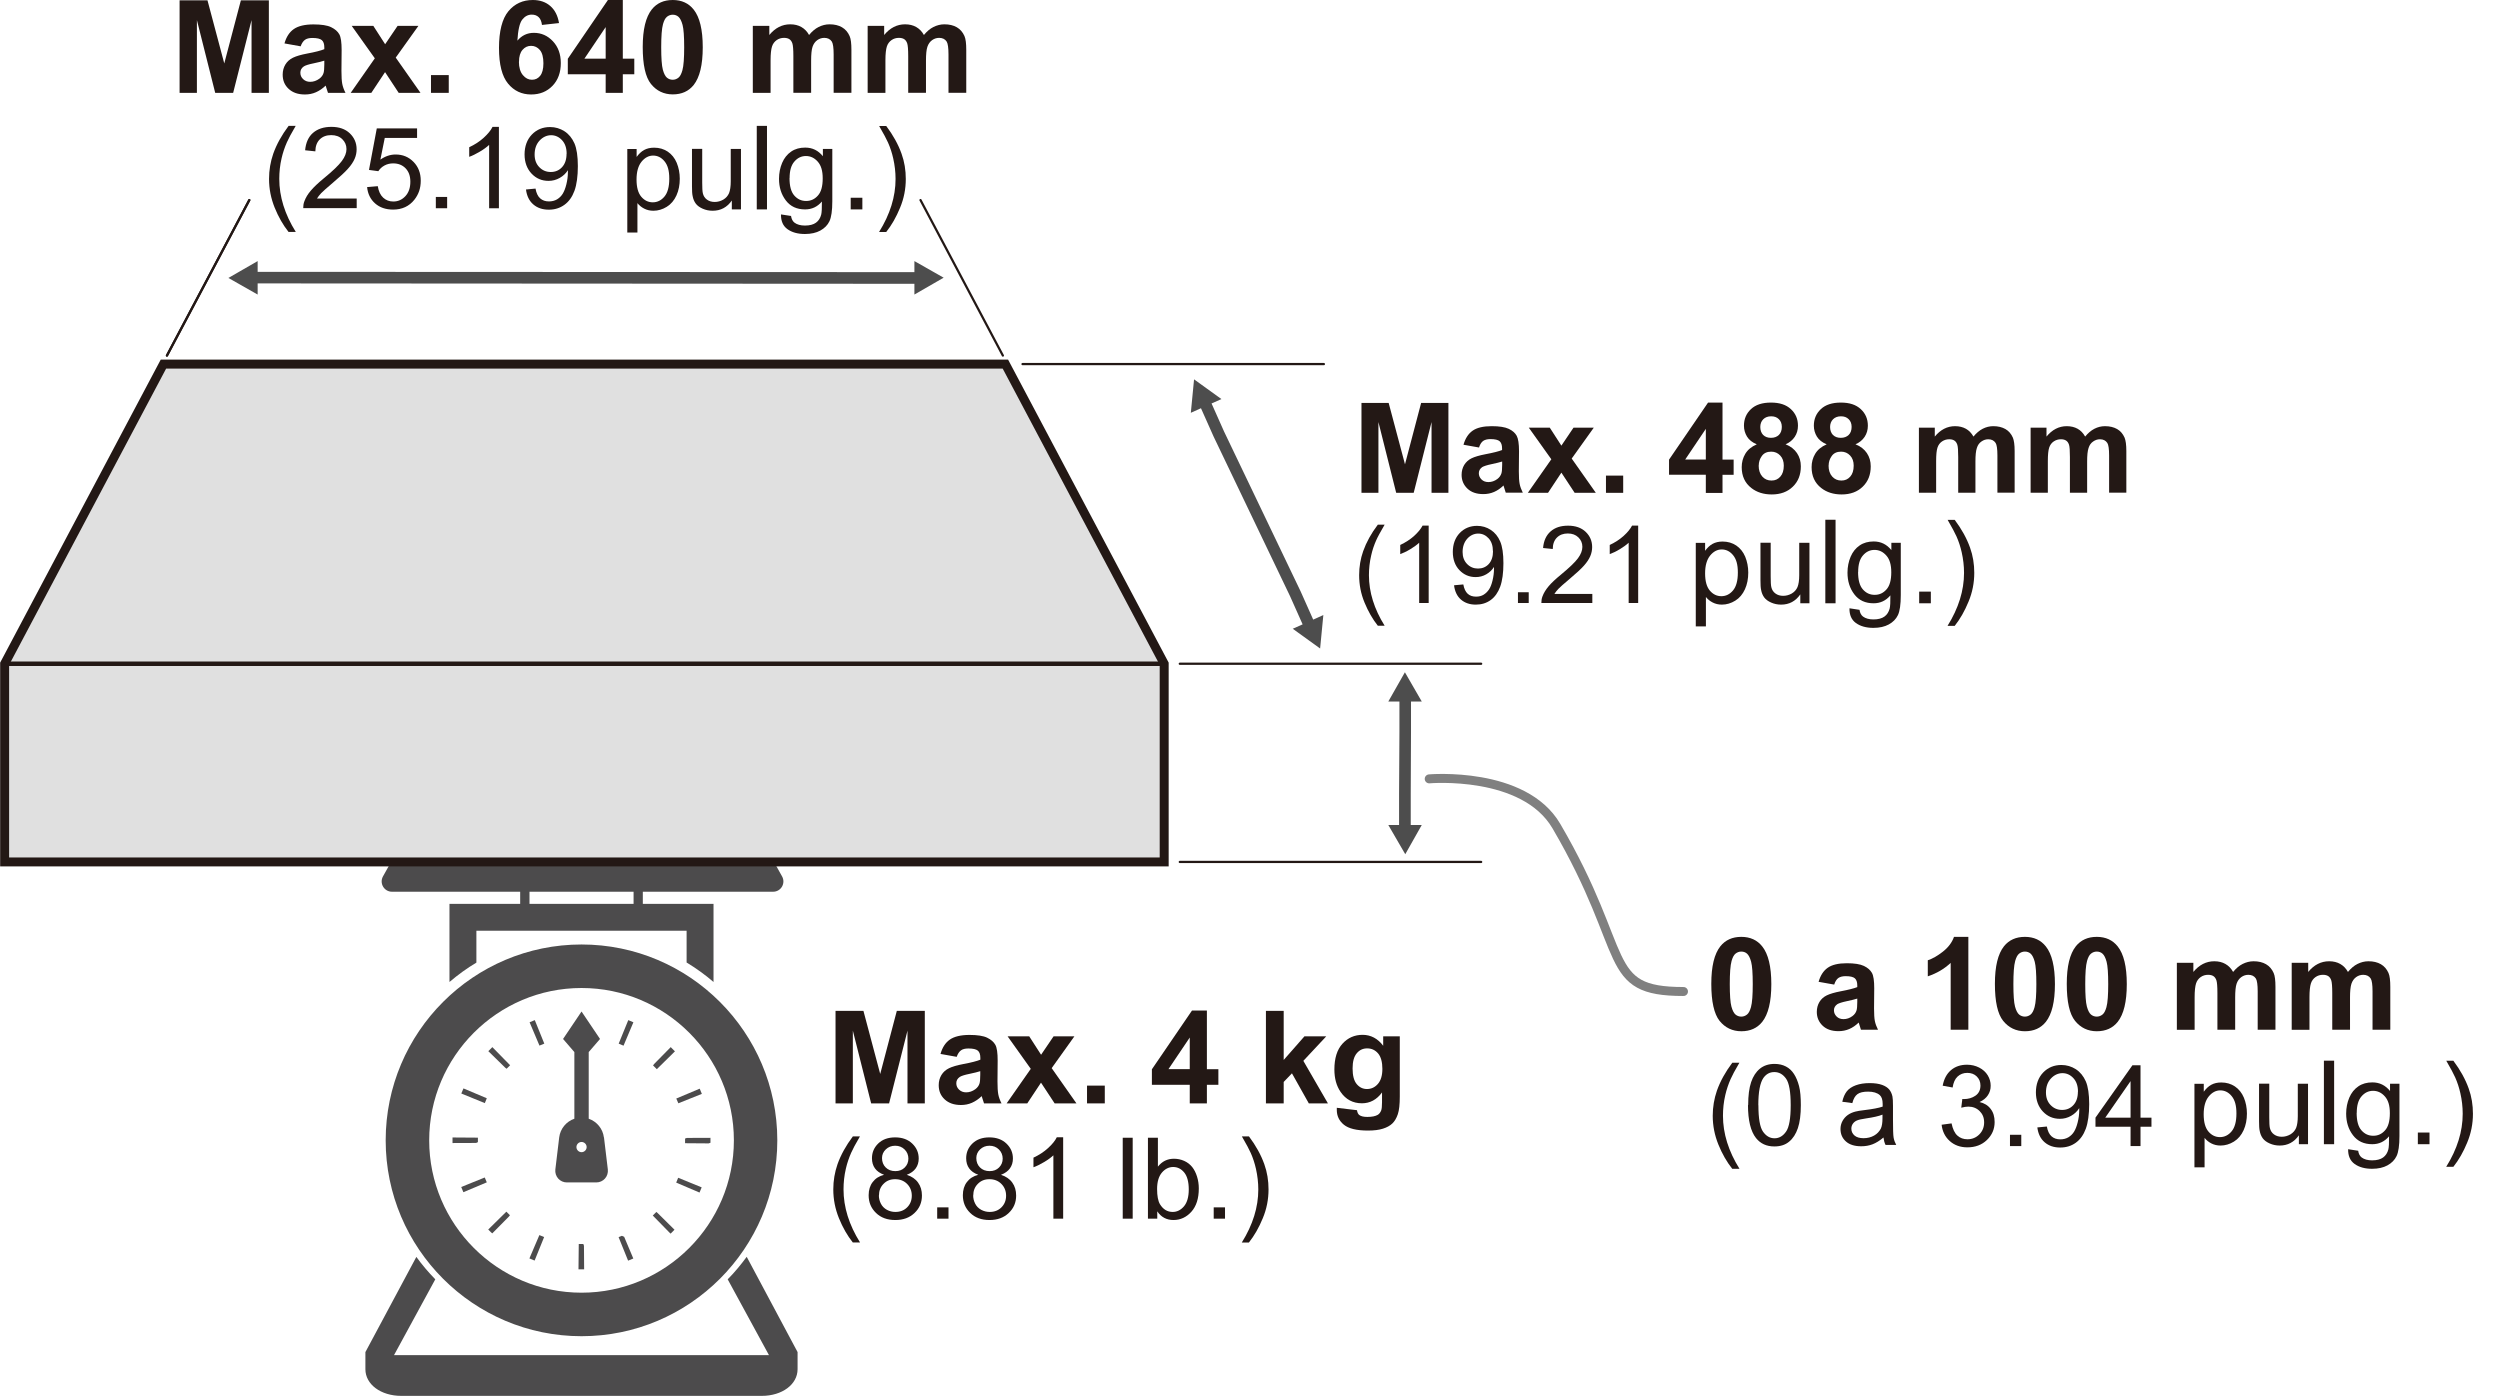 <?xml version="1.0" encoding="UTF-8"?><svg id="_レイヤー_1" xmlns="http://www.w3.org/2000/svg" width="98.29mm" height="54.88mm" viewBox="0 0 278.61 155.58"><defs><style>.cls-1{fill:#4d4d4d;}.cls-1,.cls-2,.cls-3{stroke-width:0px;}.cls-2{fill:#231815;}.cls-4{stroke:gray;}.cls-4,.cls-5{fill:none;}.cls-4,.cls-5,.cls-6,.cls-7{stroke-miterlimit:10;}.cls-4,.cls-7{stroke-linecap:round;}.cls-3{fill:#4c4b4c;}.cls-5{stroke-width:.5px;}.cls-5,.cls-6,.cls-7{stroke:#231815;}.cls-6{fill:#e0e0e0;}.cls-7{fill:gray;stroke-width:.25px;}</style></defs><path class="cls-3" d="M81.09,142.59l4.6,8.45h-41.79l4.6-8.45c-.76-.78-1.47-1.61-2.11-2.5l-5.68,10.61v1.91c0,1.69,1.72,2.97,4,2.97h40.18c2.27,0,3.99-1.28,3.99-2.97v-1.91l-5.67-10.62c-.65.89-1.35,1.73-2.12,2.51Z"/><path class="cls-3" d="M87.15,97.68l-3.36-6.02c-.2-.36-.59-.59-1-.59h-35.76c-.42,0-.8.23-1,.59l-3.36,6.02c-.43.77.13,1.71,1,1.71h14.29v1.35h-7.88v8.71c.94-.8,1.94-1.53,3-2.16v-3.55h23.43v3.54c1.06.64,2.06,1.36,3,2.17v-8.71h-7.88v-1.35h14.52c.88,0,1.43-.94,1-1.71ZM70.6,99.39v1.35h-11.6v-1.35h11.6Z"/><polygon class="cls-3" points="54.4 137.04 54.69 137.33 54.85 137.47 56.69 135.61 56.82 135.45 56.42 135.05 54.4 137.04"/><polygon class="cls-3" points="51.4 121.88 54.02 122.95 54.24 122.41 51.64 121.31 51.4 121.88"/><polygon class="cls-3" points="58.99 140.26 59.57 140.5 60.63 137.88 60.1 137.66 58.99 140.26"/><polygon class="cls-3" points="54.41 117.16 56.29 119 56.45 119.12 56.84 118.73 54.86 116.71 54.41 117.16"/><polygon class="cls-3" points="78.21 121.92 77.97 121.34 75.36 122.44 75.59 122.97 78.21 121.92"/><polygon class="cls-3" points="53.25 127.3 53.25 126.8 50.42 126.78 50.42 127.4 53.05 127.39 53.25 127.3"/><polygon class="cls-3" points="51.39 132.3 51.63 132.88 54.24 131.78 54.01 131.24 51.39 132.3"/><polygon class="cls-3" points="59.01 113.94 60.11 116.54 60.65 116.32 59.59 113.7 59.01 113.94"/><polygon class="cls-3" points="73.14 135.08 72.74 135.48 74.58 137.36 74.73 137.5 75.16 137.06 73.29 135.21 73.14 135.08"/><polygon class="cls-3" points="75.35 131.81 77.95 132.92 78.19 132.34 75.57 131.27 75.35 131.81"/><polygon class="cls-3" points="72.89 118.59 72.77 118.75 73.19 119.17 75.21 117.18 74.74 116.71 72.89 118.59"/><polygon class="cls-3" points="79.17 126.82 76.54 126.83 76.34 126.9 76.34 127.42 78.97 127.44 79.17 127.37 79.17 126.82"/><polygon class="cls-3" points="65 138.65 64.49 138.65 64.46 141.48 65.09 141.48 65.07 138.85 65 138.65"/><polygon class="cls-3" points="70.58 113.94 70.01 113.7 68.94 116.32 69.48 116.55 70.58 113.94"/><polygon class="cls-3" points="69.3 137.74 68.93 137.89 69.99 140.51 70.57 140.27 69.55 137.85 69.3 137.74"/><path class="cls-3" d="M67.29,126.77c-.12-.97-.79-1.77-1.69-2.08v-7.43l1.26-1.46-2.06-3.06-2.06,3.06,1.26,1.46v7.43c-.9.31-1.57,1.11-1.69,2.08l-.43,3.58c-.04.37.08.74.32,1.01.24.27.59.43.96.43h3.29c.37,0,.72-.16.96-.43.25-.28.36-.64.32-1.02l-.43-3.58ZM64.8,127.28c.31,0,.57.26.57.57s-.26.57-.57.57-.57-.26-.57-.57.26-.57.57-.57Z"/><path class="cls-3" d="M64.8,105.27c-12.04,0-21.83,9.79-21.83,21.83s9.79,21.83,21.83,21.83,21.82-9.79,21.82-21.83c0-12.04-9.79-21.83-21.82-21.83ZM64.8,144.08c-9.36,0-16.98-7.62-16.98-16.98s7.62-16.98,16.98-16.98,16.98,7.62,16.98,16.98-7.62,16.98-16.98,16.98Z"/><polygon class="cls-6" points="112.04 40.58 129.74 73.98 129.74 96.07 .5 96.07 .5 73.98 18.2 40.58 112.04 40.58"/><line class="cls-5" x1="129.74" y1="73.98" x2=".5" y2="73.98"/><path class="cls-2" d="M20,10.35V.04h3.11l1.87,7.03L26.83.04h3.12v10.31h-1.93V2.24l-2.05,8.11h-2l-2.04-8.11v8.11h-1.93Z"/><path class="cls-2" d="M33.48,5.16l-1.79-.32c.2-.72.55-1.26,1.04-1.6s1.22-.52,2.19-.52c.88,0,1.54.1,1.97.31s.73.47.91.79.26.91.26,1.77l-.02,2.31c0,.66.03,1.14.09,1.45s.18.65.36,1h-1.95c-.05-.13-.11-.33-.19-.58-.03-.12-.06-.19-.07-.23-.34.33-.7.57-1.08.74s-.79.25-1.23.25c-.77,0-1.37-.21-1.82-.63s-.66-.94-.66-1.58c0-.42.1-.8.3-1.13s.48-.58.85-.76.89-.33,1.57-.46c.92-.17,1.56-.34,1.92-.49v-.2c0-.38-.09-.65-.28-.81s-.54-.24-1.06-.24c-.35,0-.63.07-.82.21s-.36.38-.48.73ZM36.13,6.76c-.25.08-.65.19-1.2.3s-.91.23-1.08.34c-.26.18-.39.41-.39.7s.1.52.31.72.47.3.79.3c.36,0,.7-.12,1.02-.35.24-.18.4-.4.47-.65.05-.17.08-.49.08-.96v-.39Z"/><path class="cls-2" d="M39.07,10.35l2.69-3.85-2.58-3.62h2.41l1.32,2.05,1.39-2.05h2.32l-2.53,3.54,2.76,3.93h-2.43l-1.52-2.31-1.53,2.31h-2.31Z"/><path class="cls-2" d="M48.02,10.35v-1.98h1.98v1.98h-1.98Z"/><path class="cls-2" d="M62.3,2.57l-1.91.21c-.05-.39-.17-.68-.37-.87s-.45-.28-.77-.28c-.42,0-.77.19-1.06.56s-.47,1.16-.54,2.34c.49-.58,1.1-.87,1.84-.87.82,0,1.53.31,2.12.94s.88,1.44.88,2.43c0,1.05-.31,1.9-.93,2.54s-1.41.96-2.38.96c-1.04,0-1.9-.4-2.57-1.21s-1.01-2.13-1.01-3.98.35-3.25,1.05-4.09,1.61-1.25,2.72-1.25c.78,0,1.43.22,1.94.66s.84,1.07.98,1.91ZM57.82,6.88c0,.64.15,1.14.44,1.49s.63.52,1.01.52.67-.14.91-.43.37-.75.37-1.41-.13-1.16-.39-1.47-.59-.47-.98-.47-.7.15-.96.45-.39.74-.39,1.32Z"/><path class="cls-2" d="M67.49,10.35v-2.07h-4.22v-1.73l4.47-6.55h1.66v6.54h1.28v1.74h-1.28v2.07h-1.91ZM67.49,6.54v-3.52l-2.37,3.52h2.37Z"/><path class="cls-2" d="M74.96,0c1,0,1.78.36,2.34,1.07.67.84,1.01,2.24,1.01,4.2s-.34,3.35-1.01,4.2c-.56.7-1.34,1.05-2.33,1.05s-1.81-.39-2.43-1.16-.92-2.15-.92-4.12.34-3.34,1.01-4.19c.56-.7,1.34-1.05,2.33-1.05ZM74.96,1.64c-.24,0-.45.08-.64.23s-.33.43-.44.82c-.14.51-.2,1.37-.2,2.58s.06,2.04.18,2.49.28.75.46.9.4.23.64.23.45-.08.64-.23.33-.43.44-.82c.14-.51.2-1.36.2-2.57s-.06-2.04-.18-2.49-.28-.75-.46-.91-.4-.23-.64-.23Z"/><path class="cls-2" d="M83.91,2.88h1.82v1.02c.65-.79,1.43-1.19,2.33-1.19.48,0,.89.1,1.24.3s.64.49.86.89c.33-.4.68-.7,1.06-.89s.79-.3,1.22-.3c.55,0,1.01.11,1.39.33s.66.55.85.98c.14.32.2.83.2,1.55v4.77h-1.98v-4.27c0-.74-.07-1.22-.2-1.43-.18-.28-.46-.42-.84-.42-.28,0-.54.08-.78.25s-.42.42-.53.74-.16.84-.16,1.54v3.59h-1.98v-4.09c0-.73-.04-1.2-.11-1.41s-.18-.37-.33-.47-.35-.15-.6-.15c-.3,0-.58.08-.82.25s-.42.4-.52.71-.16.82-.16,1.54v3.63h-1.98V2.88Z"/><path class="cls-2" d="M96.71,2.88h1.82v1.02c.65-.79,1.43-1.19,2.33-1.19.48,0,.89.1,1.24.3s.64.49.86.89c.33-.4.68-.7,1.06-.89s.79-.3,1.22-.3c.55,0,1.01.11,1.39.33s.66.55.85.98c.14.32.2.83.2,1.55v4.77h-1.98v-4.27c0-.74-.07-1.22-.2-1.43-.18-.28-.46-.42-.84-.42-.28,0-.54.08-.78.25s-.42.42-.53.74-.16.84-.16,1.54v3.59h-1.98v-4.09c0-.73-.04-1.2-.11-1.41s-.18-.37-.33-.47-.35-.15-.6-.15c-.3,0-.58.08-.82.25s-.42.4-.52.71-.16.82-.16,1.54v3.63h-1.98V2.88Z"/><path class="cls-2" d="M32.15,25.86c-.61-.77-1.13-1.67-1.55-2.71s-.63-2.1-.63-3.21c0-.98.16-1.91.47-2.81.37-1.04.94-2.07,1.71-3.1h.79c-.5.85-.82,1.46-.98,1.83-.25.57-.45,1.16-.59,1.77-.18.77-.26,1.54-.26,2.31,0,1.97.61,3.94,1.84,5.91h-.79Z"/><path class="cls-2" d="M39.74,22.14v1.06h-5.96c0-.27.03-.52.13-.77.15-.41.39-.81.73-1.2.33-.39.82-.85,1.45-1.37.98-.8,1.64-1.44,1.99-1.91s.52-.91.52-1.33c0-.44-.16-.81-.47-1.11-.31-.3-.72-.45-1.23-.45-.53,0-.96.16-1.28.48s-.48.76-.49,1.33l-1.14-.12c.08-.85.37-1.5.88-1.94.51-.44,1.19-.67,2.05-.67s1.55.24,2.05.72.76,1.07.76,1.78c0,.36-.07.72-.22,1.06s-.39.72-.74,1.1c-.34.39-.91.91-1.71,1.59-.66.56-1.09.94-1.28,1.14s-.34.4-.47.6h4.42Z"/><path class="cls-2" d="M40.93,20.85l1.16-.1c.09.57.29.99.6,1.28.31.29.69.43,1.13.43.53,0,.98-.2,1.35-.6s.55-.94.55-1.6-.18-1.13-.53-1.5c-.36-.37-.82-.55-1.39-.55-.36,0-.68.08-.97.24-.29.16-.51.37-.68.63l-1.04-.14.87-4.63h4.49v1.06h-3.6l-.49,2.42c.54-.38,1.11-.57,1.7-.57.79,0,1.45.27,1.99.82s.81,1.25.81,2.1-.24,1.52-.71,2.12c-.58.73-1.37,1.1-2.37,1.1-.82,0-1.49-.23-2.01-.69-.52-.46-.82-1.07-.89-1.83Z"/><path class="cls-2" d="M48.56,23.21v-1.26h1.26v1.26h-1.26Z"/><path class="cls-2" d="M55.61,23.21h-1.11v-7.06c-.27.25-.62.51-1.05.76s-.82.45-1.17.57v-1.07c.62-.29,1.16-.64,1.62-1.06s.79-.82.98-1.21h.71v9.06Z"/><path class="cls-2" d="M58.61,21.12l1.06-.1c.09.5.26.86.52,1.09s.58.34.98.34c.34,0,.64-.08.9-.23.26-.16.47-.36.63-.62s.3-.61.41-1.06.17-.89.17-1.35c0-.05,0-.12,0-.22-.22.35-.52.64-.91.86-.38.22-.8.33-1.25.33-.75,0-1.38-.27-1.89-.81s-.78-1.26-.78-2.14.27-1.65.81-2.21,1.22-.84,2.03-.84c.59,0,1.12.16,1.61.47.49.32.85.77,1.11,1.35.25.58.38,1.43.38,2.54s-.13,2.07-.38,2.75c-.25.68-.62,1.2-1.12,1.56s-1.07.54-1.74.54c-.71,0-1.28-.2-1.73-.59s-.72-.94-.81-1.65ZM63.14,17.14c0-.64-.17-1.14-.51-1.51-.34-.37-.75-.56-1.22-.56s-.92.2-1.29.6-.55.92-.55,1.56c0,.57.17,1.04.52,1.4.35.36.77.54,1.28.54s.93-.18,1.26-.54c.33-.36.5-.86.5-1.49Z"/><path class="cls-2" d="M98.75,25.86h-.79c1.23-1.97,1.84-3.94,1.84-5.91,0-.77-.09-1.54-.26-2.29-.14-.62-.33-1.21-.58-1.77-.16-.37-.49-.98-.99-1.85h.79c.77,1.03,1.34,2.06,1.71,3.1.32.89.47,1.83.47,2.81,0,1.11-.21,2.18-.64,3.21-.42,1.03-.94,1.94-1.55,2.71Z"/><path class="cls-2" d="M194.06,104.42c1,0,1.78.36,2.34,1.07.67.84,1.01,2.24,1.01,4.2s-.34,3.35-1.01,4.2c-.56.7-1.34,1.05-2.33,1.05s-1.81-.39-2.43-1.16c-.61-.77-.92-2.15-.92-4.12s.34-3.34,1.01-4.19c.56-.7,1.34-1.05,2.33-1.05ZM194.06,106.06c-.24,0-.45.08-.64.23-.19.15-.33.43-.44.82-.14.51-.2,1.37-.2,2.58s.06,2.04.18,2.49.28.75.46.9.4.23.64.23.45-.08.64-.23.33-.43.44-.82c.14-.51.2-1.36.2-2.57s-.06-2.04-.18-2.49-.28-.75-.46-.91-.4-.23-.64-.23Z"/><path class="cls-2" d="M219.38,114.77h-1.98v-7.45c-.72.68-1.57,1.17-2.55,1.5v-1.79c.52-.17,1.08-.49,1.68-.96s1.02-1.02,1.24-1.65h1.6v10.35Z"/><path class="cls-2" d="M225.67,104.42c1,0,1.78.36,2.34,1.07.67.84,1.01,2.24,1.01,4.2s-.34,3.35-1.01,4.2c-.56.7-1.34,1.05-2.33,1.05s-1.81-.39-2.43-1.16-.92-2.15-.92-4.12.34-3.34,1.01-4.19c.56-.7,1.34-1.05,2.33-1.05ZM225.67,106.06c-.24,0-.45.08-.64.23s-.33.43-.44.82c-.14.51-.2,1.37-.2,2.58s.06,2.04.18,2.49c.12.45.28.75.46.9s.4.23.64.23.45-.08.64-.23.33-.43.44-.82c.14-.51.2-1.36.2-2.57s-.06-2.04-.18-2.49c-.12-.45-.28-.75-.46-.91s-.4-.23-.64-.23Z"/><path class="cls-2" d="M233.68,104.42c1,0,1.78.36,2.34,1.07.67.84,1.01,2.24,1.01,4.2s-.34,3.35-1.01,4.2c-.56.7-1.34,1.05-2.33,1.05s-1.81-.39-2.43-1.16-.92-2.15-.92-4.12.34-3.34,1.01-4.19c.56-.7,1.34-1.05,2.33-1.05ZM233.68,106.06c-.24,0-.45.08-.64.23s-.33.43-.44.82c-.14.51-.2,1.37-.2,2.58s.06,2.04.18,2.49.28.75.46.9.4.23.64.23.45-.08.64-.23.33-.43.44-.82c.14-.51.2-1.36.2-2.57s-.06-2.04-.18-2.49-.28-.75-.46-.91-.4-.23-.64-.23Z"/><path class="cls-2" d="M242.63,107.31h1.82v1.02c.65-.79,1.43-1.19,2.33-1.19.48,0,.89.1,1.24.3s.64.49.86.89c.33-.4.68-.7,1.06-.89s.79-.3,1.22-.3c.55,0,1.01.11,1.39.33s.66.55.85.98c.14.32.2.83.2,1.55v4.77h-1.98v-4.27c0-.74-.07-1.22-.2-1.43-.18-.28-.46-.42-.84-.42-.28,0-.54.08-.78.25-.24.17-.42.42-.53.74s-.16.84-.16,1.54v3.59h-1.98v-4.09c0-.73-.04-1.2-.11-1.41s-.18-.37-.33-.47-.35-.15-.6-.15c-.3,0-.58.08-.82.25s-.42.4-.52.71-.16.82-.16,1.54v3.63h-1.98v-7.47Z"/><path class="cls-2" d="M255.43,107.31h1.82v1.02c.65-.79,1.43-1.19,2.33-1.19.48,0,.89.1,1.24.3s.64.49.86.89c.33-.4.68-.7,1.06-.89s.79-.3,1.22-.3c.55,0,1.01.11,1.39.33s.66.55.85.98c.14.32.2.83.2,1.55v4.77h-1.98v-4.27c0-.74-.07-1.22-.2-1.43-.18-.28-.46-.42-.84-.42-.28,0-.54.08-.78.25s-.42.42-.53.74c-.11.33-.16.84-.16,1.54v3.59h-1.98v-4.09c0-.73-.04-1.2-.11-1.41s-.18-.37-.33-.47-.35-.15-.6-.15c-.3,0-.58.08-.82.25s-.42.4-.52.71-.16.82-.16,1.54v3.63h-1.98v-7.47Z"/><path class="cls-2" d="M193.06,130.28c-.61-.77-1.13-1.67-1.55-2.71s-.63-2.1-.63-3.21c0-.98.16-1.91.47-2.81.37-1.04.94-2.07,1.71-3.1h.79c-.5.85-.82,1.46-.98,1.83-.25.57-.45,1.16-.59,1.77-.18.77-.26,1.54-.26,2.31,0,1.97.61,3.94,1.84,5.91h-.79Z"/><path class="cls-2" d="M194.83,123.18c0-1.07.11-1.92.33-2.57.22-.65.55-1.15.98-1.5.43-.35.98-.53,1.63-.53.48,0,.91.1,1.27.29.37.19.67.48.9.84.24.37.42.81.56,1.34.14.53.2,1.24.2,2.13,0,1.06-.11,1.91-.33,2.56-.22.65-.54,1.15-.98,1.51-.43.36-.98.53-1.64.53-.87,0-1.55-.31-2.05-.94-.59-.75-.89-1.97-.89-3.67ZM195.97,123.18c0,1.48.17,2.47.52,2.96.35.49.77.73,1.28.73s.94-.25,1.28-.74c.35-.49.52-1.48.52-2.95s-.17-2.47-.52-2.96c-.35-.49-.78-.73-1.3-.73s-.91.22-1.22.65c-.38.55-.57,1.57-.57,3.05Z"/><path class="cls-2" d="M93.11,122.98v-10.31h3.11l1.87,7.03,1.85-7.03h3.12v10.31h-1.93v-8.11l-2.05,8.11h-2l-2.04-8.11v8.11h-1.93Z"/><path class="cls-2" d="M106.6,117.79l-1.79-.32c.2-.72.55-1.26,1.04-1.6s1.22-.52,2.19-.52c.88,0,1.54.1,1.97.31s.73.47.91.79.26.91.26,1.77l-.02,2.31c0,.66.03,1.14.09,1.45s.18.65.36,1h-1.95c-.05-.13-.11-.33-.19-.58-.03-.12-.06-.19-.07-.23-.34.33-.7.57-1.08.74s-.79.25-1.23.25c-.77,0-1.37-.21-1.82-.63s-.66-.94-.66-1.58c0-.42.1-.8.3-1.13s.48-.58.85-.76.89-.33,1.57-.46c.92-.17,1.56-.34,1.92-.49v-.2c0-.38-.09-.65-.28-.81s-.54-.24-1.06-.24c-.35,0-.63.07-.82.21s-.36.38-.48.73ZM109.24,119.39c-.25.08-.65.19-1.2.3s-.91.23-1.08.34c-.26.18-.39.41-.39.7s.1.52.31.72.47.3.79.3c.36,0,.7-.12,1.02-.35.24-.18.4-.4.47-.65.05-.17.08-.49.08-.96v-.39Z"/><path class="cls-2" d="M112.18,122.98l2.69-3.85-2.58-3.62h2.41l1.32,2.05,1.39-2.05h2.32l-2.53,3.54,2.76,3.93h-2.43l-1.52-2.31-1.53,2.31h-2.31Z"/><path class="cls-2" d="M121.14,122.98v-1.98h1.98v1.98h-1.98Z"/><path class="cls-2" d="M132.59,122.98v-2.07h-4.22v-1.73l4.47-6.55h1.66v6.54h1.28v1.74h-1.28v2.07h-1.91ZM132.59,119.16v-3.52l-2.37,3.52h2.37Z"/><path class="cls-2" d="M141.08,122.98v-10.31h1.98v5.47l2.31-2.63h2.43l-2.55,2.73,2.74,4.74h-2.13l-1.88-3.35-.92.96v2.39h-1.98Z"/><path class="cls-2" d="M148.97,123.47l2.26.27c.04.26.12.44.26.54.19.14.48.21.89.21.52,0,.9-.08,1.16-.23.17-.1.3-.27.39-.5.06-.16.09-.47.09-.91v-1.09c-.59.81-1.34,1.21-2.24,1.21-1,0-1.8-.42-2.38-1.27-.46-.67-.69-1.5-.69-2.5,0-1.25.3-2.21.9-2.87s1.35-.99,2.25-.99,1.69.41,2.29,1.22v-1.05h1.85v6.7c0,.88-.07,1.54-.22,1.98s-.35.78-.61,1.03-.61.44-1.05.58-.99.21-1.66.21c-1.27,0-2.16-.22-2.69-.65s-.79-.98-.79-1.65c0-.07,0-.15,0-.24ZM150.74,119.09c0,.79.15,1.37.46,1.74s.69.55,1.14.55c.48,0,.89-.19,1.22-.57s.5-.94.5-1.68-.16-1.35-.48-1.72-.72-.56-1.21-.56-.86.18-1.17.55-.46.93-.46,1.68Z"/><path class="cls-2" d="M95.04,138.49c-.61-.77-1.13-1.67-1.55-2.71s-.63-2.1-.63-3.21c0-.98.16-1.91.47-2.81.37-1.04.94-2.07,1.71-3.1h.79c-.5.85-.82,1.46-.98,1.83-.25.57-.45,1.16-.59,1.77-.18.77-.26,1.54-.26,2.31,0,1.97.61,3.94,1.84,5.91h-.79Z"/><path class="cls-2" d="M98.52,130.94c-.46-.17-.8-.41-1.02-.72s-.33-.68-.33-1.12c0-.66.24-1.21.71-1.66.47-.45,1.1-.67,1.88-.67s1.42.23,1.9.69c.48.46.72,1.01.72,1.67,0,.42-.11.78-.33,1.09-.22.31-.55.55-1,.72.55.18.98.47,1.26.87.29.4.43.88.43,1.44,0,.77-.27,1.42-.82,1.94-.55.53-1.26.79-2.15.79s-1.61-.26-2.15-.79c-.55-.53-.82-1.18-.82-1.97,0-.59.15-1.08.45-1.47.3-.4.72-.67,1.27-.81ZM97.94,133.23c0,.32.07.62.22.92s.37.52.67.69c.3.16.61.24.95.24.53,0,.97-.17,1.31-.51s.52-.77.52-1.3-.18-.97-.53-1.32-.8-.52-1.33-.52-.95.17-1.29.52c-.34.34-.51.77-.51,1.29ZM98.29,129.07c0,.43.14.78.41,1.05s.63.41,1.07.41.78-.13,1.05-.4c.27-.27.41-.6.41-.99s-.14-.75-.42-1.02c-.28-.28-.63-.42-1.05-.42s-.77.14-1.05.41-.42.59-.42.97Z"/><path class="cls-2" d="M104.44,135.83v-1.26h1.26v1.26h-1.26Z"/><path class="cls-2" d="M109.02,130.94c-.46-.17-.8-.41-1.02-.72s-.33-.68-.33-1.12c0-.66.24-1.21.71-1.66.47-.45,1.1-.67,1.88-.67s1.42.23,1.9.69c.48.46.72,1.01.72,1.67,0,.42-.11.78-.33,1.09-.22.31-.55.55-1,.72.55.18.98.47,1.26.87.29.4.43.88.43,1.44,0,.77-.27,1.42-.82,1.94-.55.53-1.26.79-2.15.79s-1.61-.26-2.15-.79c-.55-.53-.82-1.18-.82-1.97,0-.59.15-1.08.45-1.47.3-.4.72-.67,1.27-.81ZM108.45,133.23c0,.32.07.62.22.92s.37.52.67.69c.3.16.61.24.95.24.53,0,.97-.17,1.31-.51s.52-.77.52-1.3-.18-.97-.53-1.32-.8-.52-1.33-.52-.95.17-1.29.52c-.34.34-.51.77-.51,1.29ZM108.8,129.07c0,.43.14.78.41,1.05s.63.41,1.07.41.78-.13,1.05-.4c.27-.27.41-.6.41-.99s-.14-.75-.42-1.02c-.28-.28-.63-.42-1.05-.42s-.77.14-1.05.41-.42.59-.42.97Z"/><path class="cls-2" d="M118.5,135.83h-1.11v-7.06c-.27.25-.62.51-1.05.76-.43.25-.82.45-1.17.57v-1.07c.62-.29,1.16-.64,1.62-1.06s.79-.82.98-1.21h.71v9.06Z"/><path class="cls-2" d="M125.12,135.83v-9.02h1.11v9.02h-1.11Z"/><path class="cls-2" d="M128.96,135.83h-1.03v-9.02h1.11v3.22c.47-.59,1.06-.88,1.79-.88.4,0,.78.08,1.14.24.36.16.65.39.89.68.23.29.41.65.54,1.06.13.41.2.86.2,1.33,0,1.12-.28,1.99-.83,2.6s-1.22.92-1.99.92-1.38-.32-1.81-.97v.82ZM128.95,132.52c0,.78.11,1.35.32,1.7.35.57.82.86,1.42.86.48,0,.9-.21,1.26-.63.35-.42.53-1.05.53-1.88s-.17-1.48-.51-1.89c-.34-.41-.75-.61-1.23-.61s-.9.21-1.26.63c-.35.42-.53,1.03-.53,1.82Z"/><path class="cls-2" d="M135.26,135.83v-1.26h1.26v1.26h-1.26Z"/><path class="cls-2" d="M139.18,138.49h-.79c1.23-1.97,1.84-3.94,1.84-5.91,0-.77-.09-1.54-.26-2.3-.14-.62-.33-1.21-.58-1.77-.16-.37-.49-.98-.99-1.85h.79c.77,1.03,1.34,2.06,1.71,3.1.32.89.47,1.83.47,2.81,0,1.11-.21,2.18-.64,3.21-.42,1.03-.94,1.94-1.55,2.71Z"/><line class="cls-7" x1="131.48" y1="73.98" x2="165.07" y2="73.98"/><line class="cls-7" x1="113.95" y1="40.58" x2="147.54" y2="40.58"/><line class="cls-7" x1="131.48" y1="96.07" x2="165.07" y2="96.07"/><line class="cls-7" x1="18.59" y1="39.63" x2="27.77" y2="22.3"/><line class="cls-7" x1="18.59" y1="39.63" x2="27.77" y2="22.3"/><line class="cls-7" x1="111.76" y1="39.63" x2="102.58" y2="22.3"/><polygon class="cls-1" points="155.96 81.63 155.96 78.19 154.72 78.19 156.57 74.93 158.45 78.19 157.25 78.19 157.25 81.63 157.22 88.52 157.22 91.95 158.45 91.95 156.61 95.21 154.72 91.95 155.92 91.95 155.92 88.52 155.96 81.63"/><path class="cls-4" d="M159.28,86.81s10.55-.92,14.17,5.26c8.39,14.33,4.95,18.44,14.17,18.44"/><polygon class="cls-1" points="32.14 31.59 28.7 31.59 28.7 32.83 25.44 30.98 28.7 29.1 28.7 30.3 32.14 30.3 98.46 30.33 101.9 30.33 101.9 29.1 105.16 30.95 101.9 32.83 101.9 31.63 98.46 31.63 32.14 31.59"/><polygon class="cls-1" points="144.95 65.92 146.35 69.06 147.48 68.55 147.12 72.28 144.07 70.08 145.17 69.59 143.77 66.45 135.24 48.64 133.84 45.5 132.71 46.01 133.07 42.28 136.12 44.48 135.02 44.97 136.42 48.11 144.95 65.92"/><path class="cls-2" d="M151.73,54.93v-10.02h3.03l1.82,6.84,1.8-6.84h3.04v10.02h-1.88v-7.89l-1.99,7.89h-1.95l-1.98-7.89v7.89h-1.88Z"/><path class="cls-2" d="M164.84,49.88l-1.74-.31c.2-.7.53-1.22,1.01-1.56s1.19-.51,2.13-.51c.86,0,1.49.1,1.91.3.42.2.71.46.88.77s.26.89.26,1.72l-.02,2.24c0,.64.03,1.11.09,1.41s.18.63.35.97h-1.9c-.05-.13-.11-.32-.18-.57-.03-.11-.05-.19-.07-.23-.33.32-.68.56-1.05.72-.37.16-.77.24-1.2.24-.75,0-1.34-.2-1.77-.61s-.65-.92-.65-1.54c0-.41.1-.78.29-1.1.2-.32.47-.57.82-.74.35-.17.86-.32,1.53-.45.9-.17,1.52-.33,1.87-.47v-.19c0-.37-.09-.63-.27-.79-.18-.16-.53-.24-1.03-.24-.34,0-.61.07-.8.2s-.35.37-.46.71ZM167.41,51.44c-.25.08-.64.18-1.17.29-.53.11-.88.23-1.05.33-.25.18-.38.4-.38.68s.1.5.3.7c.2.2.46.29.77.29.35,0,.68-.11.99-.34.23-.17.38-.39.46-.64.05-.16.08-.48.08-.94v-.38Z"/><path class="cls-2" d="M170.27,54.93l2.62-3.74-2.51-3.52h2.34l1.29,2,1.35-2h2.26l-2.46,3.44,2.69,3.82h-2.36l-1.48-2.25-1.49,2.25h-2.25Z"/><path class="cls-2" d="M178.98,54.93v-1.92h1.92v1.92h-1.92Z"/><path class="cls-2" d="M190.11,54.93v-2.02h-4.1v-1.68l4.35-6.36h1.61v6.36h1.24v1.69h-1.24v2.02h-1.86ZM190.11,51.22v-3.42l-2.3,3.42h2.3Z"/><path class="cls-2" d="M195.78,49.52c-.5-.21-.86-.5-1.08-.86s-.34-.77-.34-1.21c0-.75.26-1.36.78-1.85.52-.49,1.26-.73,2.23-.73s1.69.24,2.22.73.79,1.1.79,1.85c0,.46-.12.88-.36,1.24-.24.36-.58.64-1.02.83.56.22.98.55,1.27.98.29.43.43.92.43,1.48,0,.93-.29,1.68-.89,2.26-.59.58-1.38.87-2.35.87-.91,0-1.67-.24-2.28-.72-.72-.56-1.07-1.34-1.07-2.32,0-.54.13-1.04.4-1.49.27-.45.69-.8,1.27-1.05ZM196,51.88c0,.53.14.94.41,1.24.27.3.61.44,1.02.44s.72-.14.98-.43.39-.7.39-1.23c0-.47-.13-.85-.4-1.13-.26-.28-.6-.43-1-.43-.47,0-.82.16-1.05.49-.23.32-.34.67-.34,1.05ZM196.18,47.58c0,.38.11.68.32.9.22.21.5.32.87.32s.66-.11.88-.32.33-.52.33-.9c0-.36-.11-.65-.33-.86-.22-.22-.5-.32-.86-.32s-.66.11-.88.33-.33.51-.33.87Z"/><path class="cls-2" d="M203.57,49.52c-.5-.21-.86-.5-1.08-.86s-.34-.77-.34-1.21c0-.75.26-1.36.78-1.85.52-.49,1.26-.73,2.23-.73s1.69.24,2.22.73.79,1.1.79,1.85c0,.46-.12.88-.36,1.24-.24.36-.58.64-1.02.83.56.22.98.55,1.27.98.29.43.43.92.43,1.48,0,.93-.29,1.68-.89,2.26-.59.58-1.38.87-2.35.87-.91,0-1.67-.24-2.28-.72-.72-.56-1.07-1.34-1.07-2.32,0-.54.13-1.04.4-1.49.27-.45.69-.8,1.27-1.05ZM203.79,51.88c0,.53.14.94.41,1.24.27.3.61.44,1.02.44s.72-.14.98-.43.39-.7.39-1.23c0-.47-.13-.85-.4-1.13-.26-.28-.6-.43-1-.43-.47,0-.82.16-1.05.49-.23.32-.34.67-.34,1.05ZM203.96,47.58c0,.38.11.68.32.9.22.21.5.32.87.32s.66-.11.88-.32.33-.52.33-.9c0-.36-.11-.65-.33-.86-.22-.22-.5-.32-.86-.32s-.66.11-.88.33-.33.51-.33.87Z"/><path class="cls-2" d="M213.86,47.67h1.77v.99c.63-.77,1.39-1.16,2.26-1.16.46,0,.87.1,1.21.29s.62.48.84.87c.32-.39.66-.68,1.03-.87s.76-.29,1.18-.29c.53,0,.98.11,1.35.32s.64.53.83.95c.13.31.2.81.2,1.5v4.64h-1.92v-4.15c0-.72-.07-1.19-.2-1.39-.18-.27-.45-.41-.82-.41-.27,0-.52.08-.76.25-.24.16-.41.4-.51.72-.11.32-.16.82-.16,1.5v3.49h-1.92v-3.98c0-.71-.03-1.16-.1-1.37s-.17-.36-.32-.46-.34-.15-.58-.15c-.3,0-.56.08-.8.24-.24.16-.41.39-.51.69s-.15.8-.15,1.5v3.53h-1.92v-7.26Z"/><path class="cls-2" d="M226.31,47.67h1.77v.99c.63-.77,1.39-1.16,2.26-1.16.46,0,.87.1,1.21.29s.62.48.84.87c.32-.39.66-.68,1.03-.87s.76-.29,1.18-.29c.53,0,.98.11,1.35.32s.64.53.83.95c.13.31.2.81.2,1.5v4.64h-1.92v-4.15c0-.72-.07-1.19-.2-1.39-.18-.27-.45-.41-.82-.41-.27,0-.52.08-.76.25-.24.16-.41.4-.51.72-.11.32-.16.82-.16,1.5v3.49h-1.92v-3.98c0-.71-.03-1.16-.1-1.37s-.17-.36-.32-.46-.34-.15-.58-.15c-.3,0-.56.08-.8.24-.24.16-.41.39-.51.69s-.15.8-.15,1.5v3.53h-1.92v-7.26Z"/><path class="cls-2" d="M153.55,69.74c-.58-.73-1.07-1.59-1.48-2.58s-.6-2-.6-3.06c0-.93.15-1.82.45-2.67.35-.99.89-1.97,1.63-2.95h.76c-.47.81-.79,1.39-.94,1.74-.24.54-.43,1.1-.56,1.69-.17.73-.25,1.46-.25,2.2,0,1.88.58,3.76,1.75,5.63h-.76Z"/><path class="cls-2" d="M159.21,67.21h-1.05v-6.72c-.25.24-.59.48-1,.73s-.78.42-1.11.54v-1.02c.59-.28,1.11-.61,1.55-1.01s.75-.78.94-1.15h.68v8.62Z"/><path class="cls-2" d="M162.07,65.23l1.01-.09c.09.48.25.82.49,1.04s.55.32.93.32c.32,0,.61-.07.85-.22s.44-.35.6-.59.29-.58.39-1,.16-.85.16-1.29c0-.05,0-.12,0-.21-.21.34-.5.61-.86.82s-.76.31-1.19.31c-.71,0-1.31-.26-1.8-.77s-.74-1.2-.74-2.04.26-1.57.77-2.1,1.16-.8,1.93-.8c.56,0,1.07.15,1.53.45s.81.73,1.05,1.29.36,1.36.36,2.42-.12,1.97-.36,2.62-.59,1.15-1.06,1.49-1.02.51-1.66.51c-.67,0-1.22-.19-1.65-.56s-.68-.9-.77-1.57ZM166.38,61.44c0-.61-.16-1.09-.48-1.44s-.71-.53-1.16-.53-.88.19-1.22.57-.52.88-.52,1.49c0,.55.17.99.5,1.33s.74.51,1.22.51.89-.17,1.2-.51.47-.82.47-1.42Z"/><path class="cls-2" d="M169.17,67.21v-1.2h1.2v1.2h-1.2Z"/><path class="cls-2" d="M177.46,66.2v1.01h-5.68c0-.25.03-.5.12-.73.14-.39.38-.77.69-1.14s.78-.81,1.38-1.3c.93-.77,1.56-1.37,1.89-1.82s.49-.87.49-1.27c0-.42-.15-.77-.45-1.06s-.69-.43-1.17-.43c-.51,0-.91.15-1.22.46-.3.3-.46.73-.46,1.27l-1.08-.11c.07-.81.35-1.42.84-1.85s1.13-.64,1.95-.64,1.48.23,1.96.69.72,1.02.72,1.7c0,.34-.07.68-.21,1.01s-.37.68-.7,1.05-.87.87-1.63,1.51c-.63.53-1.04.89-1.22,1.08s-.33.38-.45.57h4.21Z"/><path class="cls-2" d="M182.56,67.21h-1.05v-6.72c-.25.24-.59.48-1,.73s-.78.42-1.11.54v-1.02c.59-.28,1.11-.61,1.55-1.01s.75-.78.94-1.15h.68v8.62Z"/><path class="cls-2" d="M216.39,125.36l1.11-.15c.13.63.34,1.08.65,1.36.31.28.68.41,1.12.41.52,0,.96-.18,1.32-.54.36-.36.54-.81.54-1.34s-.17-.93-.5-1.26c-.33-.33-.75-.5-1.27-.5-.21,0-.47.04-.78.12l.12-.97c.07,0,.13.01.18.01.47,0,.9-.12,1.27-.37s.57-.63.57-1.14c0-.41-.14-.74-.41-1.01-.27-.27-.63-.4-1.06-.4s-.79.14-1.08.41-.47.68-.55,1.22l-1.11-.2c.14-.74.44-1.32.92-1.73.48-.41,1.08-.61,1.79-.61.49,0,.95.11,1.36.32.41.21.73.5.95.86s.33.75.33,1.16-.1.74-.31,1.06-.52.57-.93.76c.53.12.95.38,1.24.77.3.39.44.87.44,1.46,0,.79-.29,1.45-.86,2-.57.55-1.3.82-2.18.82-.79,0-1.45-.24-1.97-.71-.52-.47-.82-1.08-.9-1.83Z"/><path class="cls-2" d="M224.01,127.74v-1.26h1.26v1.26h-1.26Z"/><path class="cls-2" d="M227.06,125.66l1.06-.1c.09.5.26.86.52,1.09s.58.34.98.34c.34,0,.64-.08.9-.23.26-.16.47-.36.63-.62.16-.26.3-.61.41-1.06s.17-.89.17-1.35c0-.05,0-.12,0-.22-.22.35-.52.64-.91.86-.38.22-.8.33-1.25.33-.75,0-1.38-.27-1.89-.81s-.78-1.26-.78-2.14.27-1.65.81-2.21,1.22-.84,2.03-.84c.59,0,1.12.16,1.61.47.49.32.85.77,1.11,1.35.25.58.38,1.43.38,2.54s-.13,2.07-.38,2.75c-.25.68-.62,1.2-1.12,1.56s-1.07.53-1.74.53c-.71,0-1.28-.2-1.73-.59-.45-.39-.72-.94-.81-1.65ZM231.59,121.68c0-.64-.17-1.14-.51-1.51-.34-.37-.75-.56-1.22-.56s-.92.2-1.29.6-.55.92-.55,1.56c0,.57.17,1.04.52,1.4.35.36.77.54,1.28.54s.93-.18,1.26-.54c.33-.36.5-.86.5-1.49Z"/><path class="cls-2" d="M237.45,127.74v-2.16h-3.91v-1.01l4.12-5.84h.9v5.84h1.22v1.01h-1.22v2.16h-1.11ZM237.45,124.57v-4.07l-2.82,4.07h2.82Z"/><path class="cls-2" d="M69.9,25.93v-9.32h1.04v.88c.25-.34.52-.6.83-.77.31-.17.68-.26,1.12-.26.58,0,1.08.15,1.52.44.44.3.77.71,1,1.25.22.54.34,1.13.34,1.77,0,.69-.12,1.31-.37,1.86-.25.55-.61.98-1.08,1.27-.47.29-.97.44-1.49.44-.38,0-.72-.08-1.03-.24s-.55-.36-.75-.61v3.28h-1.14ZM70.93,20.01c0,.87.18,1.51.53,1.92.35.41.78.62,1.28.62s.94-.21,1.3-.64c.36-.43.54-1.09.54-2s-.18-1.5-.53-1.93-.78-.64-1.27-.64-.92.23-1.29.68c-.37.46-.56,1.12-.56,1.98Z"/><path class="cls-2" d="M81.55,23.34v-.99c-.53.76-1.24,1.14-2.14,1.14-.4,0-.77-.08-1.11-.23s-.6-.34-.77-.57c-.17-.23-.29-.51-.35-.85-.05-.22-.07-.58-.07-1.07v-4.18h1.14v3.74c0,.6.02,1,.07,1.21.07.3.22.54.46.71.23.17.52.26.86.26s.66-.09.96-.26c.3-.18.51-.42.64-.72.12-.3.19-.74.19-1.32v-3.61h1.14v6.74h-1.02Z"/><path class="cls-2" d="M84.33,23.34v-9.31h1.14v9.31h-1.14Z"/><path class="cls-2" d="M87.04,23.9l1.11.17c.05.34.18.59.39.75.28.21.67.32,1.16.32.53,0,.94-.11,1.23-.32.29-.21.48-.51.58-.89.06-.23.09-.72.08-1.47-.5.59-1.12.88-1.87.88-.93,0-1.64-.33-2.15-1s-.76-1.47-.76-2.41c0-.64.12-1.24.35-1.78.23-.54.57-.96,1.01-1.26s.96-.44,1.56-.44c.8,0,1.45.32,1.97.96v-.81h1.05v5.83c0,1.05-.11,1.79-.32,2.23-.21.44-.55.78-1.02,1.04-.46.25-1.03.38-1.71.38-.8,0-1.45-.18-1.95-.54-.5-.36-.73-.91-.72-1.63ZM87.98,19.85c0,.88.17,1.53.53,1.94s.79.61,1.32.61.96-.2,1.32-.61c.36-.4.53-1.04.53-1.9s-.18-1.45-.55-1.87-.81-.63-1.32-.63-.94.21-1.29.62c-.36.41-.53,1.03-.53,1.84Z"/><path class="cls-2" d="M94.8,23.34v-1.3h1.3v1.3h-1.3Z"/><path class="cls-2" d="M217.84,69.76h-.79c1.23-1.97,1.84-3.94,1.84-5.91,0-.77-.09-1.54-.26-2.29-.14-.62-.33-1.21-.58-1.77-.16-.37-.49-.98-.99-1.85h.79c.77,1.03,1.34,2.06,1.71,3.1.32.89.47,1.83.47,2.81,0,1.11-.21,2.18-.64,3.21-.42,1.03-.94,1.94-1.55,2.71Z"/><path class="cls-2" d="M188.99,69.83v-9.32h1.04v.88c.25-.34.52-.6.83-.77.31-.17.68-.26,1.12-.26.58,0,1.08.15,1.52.44.44.3.77.71,1,1.25.22.54.34,1.13.34,1.77,0,.69-.12,1.31-.37,1.86-.25.55-.61.98-1.08,1.27-.47.29-.97.44-1.49.44-.38,0-.72-.08-1.03-.24s-.55-.36-.75-.61v3.28h-1.14ZM190.03,63.91c0,.87.18,1.51.53,1.92.35.41.78.62,1.28.62s.94-.21,1.3-.64c.36-.43.54-1.09.54-2s-.18-1.5-.53-1.93-.78-.64-1.27-.64-.92.23-1.29.68c-.37.46-.56,1.12-.56,1.98Z"/><path class="cls-2" d="M200.64,67.24v-.99c-.53.76-1.24,1.14-2.14,1.14-.4,0-.77-.08-1.11-.23s-.6-.34-.77-.57c-.17-.23-.29-.51-.35-.85-.05-.22-.07-.58-.07-1.07v-4.18h1.14v3.74c0,.6.02,1,.07,1.21.07.3.22.54.46.71.23.17.52.26.86.26s.66-.09.96-.26c.3-.18.51-.42.64-.72.12-.3.19-.74.19-1.32v-3.61h1.14v6.74h-1.02Z"/><path class="cls-2" d="M203.43,67.24v-9.31h1.14v9.31h-1.14Z"/><path class="cls-2" d="M206.13,67.8l1.11.17c.05.34.18.59.39.75.28.21.67.32,1.16.32.53,0,.94-.11,1.23-.32.29-.21.48-.51.58-.89.06-.23.09-.72.08-1.47-.5.59-1.12.88-1.87.88-.93,0-1.64-.33-2.15-1s-.76-1.47-.76-2.41c0-.64.12-1.24.35-1.78.23-.54.57-.96,1.01-1.26s.96-.44,1.56-.44c.8,0,1.45.32,1.97.96v-.81h1.05v5.83c0,1.05-.11,1.79-.32,2.23-.21.44-.55.78-1.02,1.04-.46.25-1.03.38-1.71.38-.8,0-1.45-.18-1.95-.54-.5-.36-.73-.91-.72-1.63ZM207.08,63.75c0,.88.17,1.53.53,1.94s.79.61,1.32.61.96-.2,1.32-.61c.36-.4.53-1.04.53-1.9s-.18-1.45-.55-1.87-.81-.63-1.32-.63-.94.21-1.29.62c-.36.41-.53,1.03-.53,1.84Z"/><path class="cls-2" d="M213.89,67.24v-1.3h1.3v1.3h-1.3Z"/><path class="cls-2" d="M273.42,130.05h-.79c1.23-1.97,1.84-3.94,1.84-5.91,0-.77-.09-1.54-.26-2.29-.14-.62-.33-1.21-.58-1.77-.16-.37-.49-.98-.99-1.85h.79c.77,1.03,1.34,2.06,1.71,3.1.32.89.47,1.83.47,2.81,0,1.11-.21,2.18-.64,3.21-.42,1.03-.94,1.94-1.55,2.71Z"/><path class="cls-2" d="M244.57,130.12v-9.32h1.04v.88c.25-.34.52-.6.83-.77.31-.17.68-.26,1.12-.26.58,0,1.08.15,1.52.44.44.3.77.71,1,1.25.22.54.34,1.13.34,1.77,0,.69-.12,1.31-.37,1.86-.25.55-.61.98-1.08,1.27-.47.29-.97.44-1.49.44-.38,0-.72-.08-1.03-.24s-.55-.36-.75-.61v3.28h-1.14ZM245.6,124.2c0,.87.18,1.51.53,1.92.35.41.78.62,1.28.62s.94-.21,1.3-.64c.36-.43.54-1.09.54-2s-.18-1.5-.53-1.93-.78-.64-1.27-.64-.92.23-1.29.68c-.37.46-.56,1.12-.56,1.98Z"/><path class="cls-2" d="M256.21,127.53v-.99c-.53.76-1.24,1.14-2.14,1.14-.4,0-.77-.08-1.11-.23s-.6-.34-.77-.57c-.17-.23-.29-.51-.35-.85-.05-.22-.07-.58-.07-1.07v-4.18h1.14v3.74c0,.6.02,1,.07,1.21.07.3.22.54.46.71.23.17.52.26.86.26s.66-.09.96-.26c.3-.18.51-.42.64-.72.12-.3.19-.74.19-1.32v-3.61h1.14v6.74h-1.02Z"/><path class="cls-2" d="M259,127.53v-9.31h1.14v9.31h-1.14Z"/><path class="cls-2" d="M261.71,128.09l1.11.17c.05.34.18.59.39.75.28.21.67.32,1.16.32.53,0,.94-.11,1.23-.32.29-.21.48-.51.58-.89.06-.23.09-.72.08-1.47-.5.59-1.12.88-1.87.88-.93,0-1.64-.33-2.15-1s-.76-1.47-.76-2.41c0-.64.12-1.24.35-1.78.23-.54.57-.96,1.01-1.26s.96-.44,1.56-.44c.8,0,1.45.32,1.97.96v-.81h1.05v5.83c0,1.05-.11,1.79-.32,2.23-.21.44-.55.78-1.02,1.04-.46.25-1.03.38-1.71.38-.8,0-1.45-.18-1.95-.54-.5-.36-.73-.91-.72-1.63ZM262.65,124.04c0,.88.17,1.53.53,1.94s.79.61,1.32.61.96-.2,1.32-.61c.36-.4.53-1.04.53-1.9s-.18-1.45-.55-1.87-.81-.63-1.32-.63-.94.21-1.29.62c-.36.41-.53,1.03-.53,1.84Z"/><path class="cls-2" d="M269.47,127.53v-1.3h1.3v1.3h-1.3Z"/><path class="cls-2" d="M209.91,126.78c-.42.36-.83.61-1.22.76-.39.15-.81.22-1.26.22-.74,0-1.31-.18-1.71-.54-.4-.36-.6-.82-.6-1.39,0-.33.08-.63.23-.9.15-.27.35-.49.59-.66.24-.17.52-.29.82-.37.22-.06.56-.12,1.02-.17.92-.11,1.6-.24,2.04-.39,0-.16,0-.26,0-.3,0-.47-.11-.79-.32-.98-.29-.26-.73-.39-1.3-.39-.54,0-.93.09-1.19.28-.26.19-.45.52-.57,1l-1.12-.15c.1-.48.27-.86.5-1.16.23-.29.57-.52,1.01-.68.44-.16.95-.24,1.53-.24s1.04.07,1.4.2.62.31.79.51c.17.21.29.46.36.78.04.19.06.55.06,1.05v1.52c0,1.06.02,1.73.07,2.02.05.28.15.55.29.81h-1.19c-.12-.24-.19-.51-.23-.83ZM209.81,124.23c-.41.17-1.04.31-1.87.43-.47.07-.8.14-1,.23s-.34.21-.45.37c-.11.16-.16.34-.16.54,0,.3.12.56.35.76.23.2.57.3,1.01.3s.83-.1,1.17-.29c.34-.19.59-.46.76-.79.12-.26.18-.64.18-1.14v-.42Z"/><path class="cls-2" d="M204.42,109.74l-1.74-.31c.2-.7.53-1.22,1.01-1.56s1.19-.51,2.13-.51c.86,0,1.49.1,1.91.3s.71.46.89.77.26.89.26,1.72l-.02,2.24c0,.64.03,1.11.09,1.41s.18.63.35.97h-1.9c-.05-.13-.11-.32-.18-.57-.03-.11-.05-.19-.07-.23-.33.32-.68.56-1.05.72s-.77.24-1.2.24c-.75,0-1.34-.2-1.77-.61s-.65-.92-.65-1.54c0-.41.1-.78.29-1.1s.47-.57.82-.74.86-.32,1.53-.45c.9-.17,1.52-.33,1.87-.47v-.19c0-.37-.09-.63-.27-.79s-.53-.24-1.03-.24c-.34,0-.61.07-.8.2s-.35.37-.46.71ZM206.99,111.3c-.25.08-.64.18-1.17.29s-.88.23-1.05.33c-.25.18-.38.4-.38.68s.1.5.3.7.46.29.77.29c.35,0,.68-.11.99-.34.23-.17.39-.39.46-.64.05-.16.08-.48.08-.94v-.38Z"/></svg>